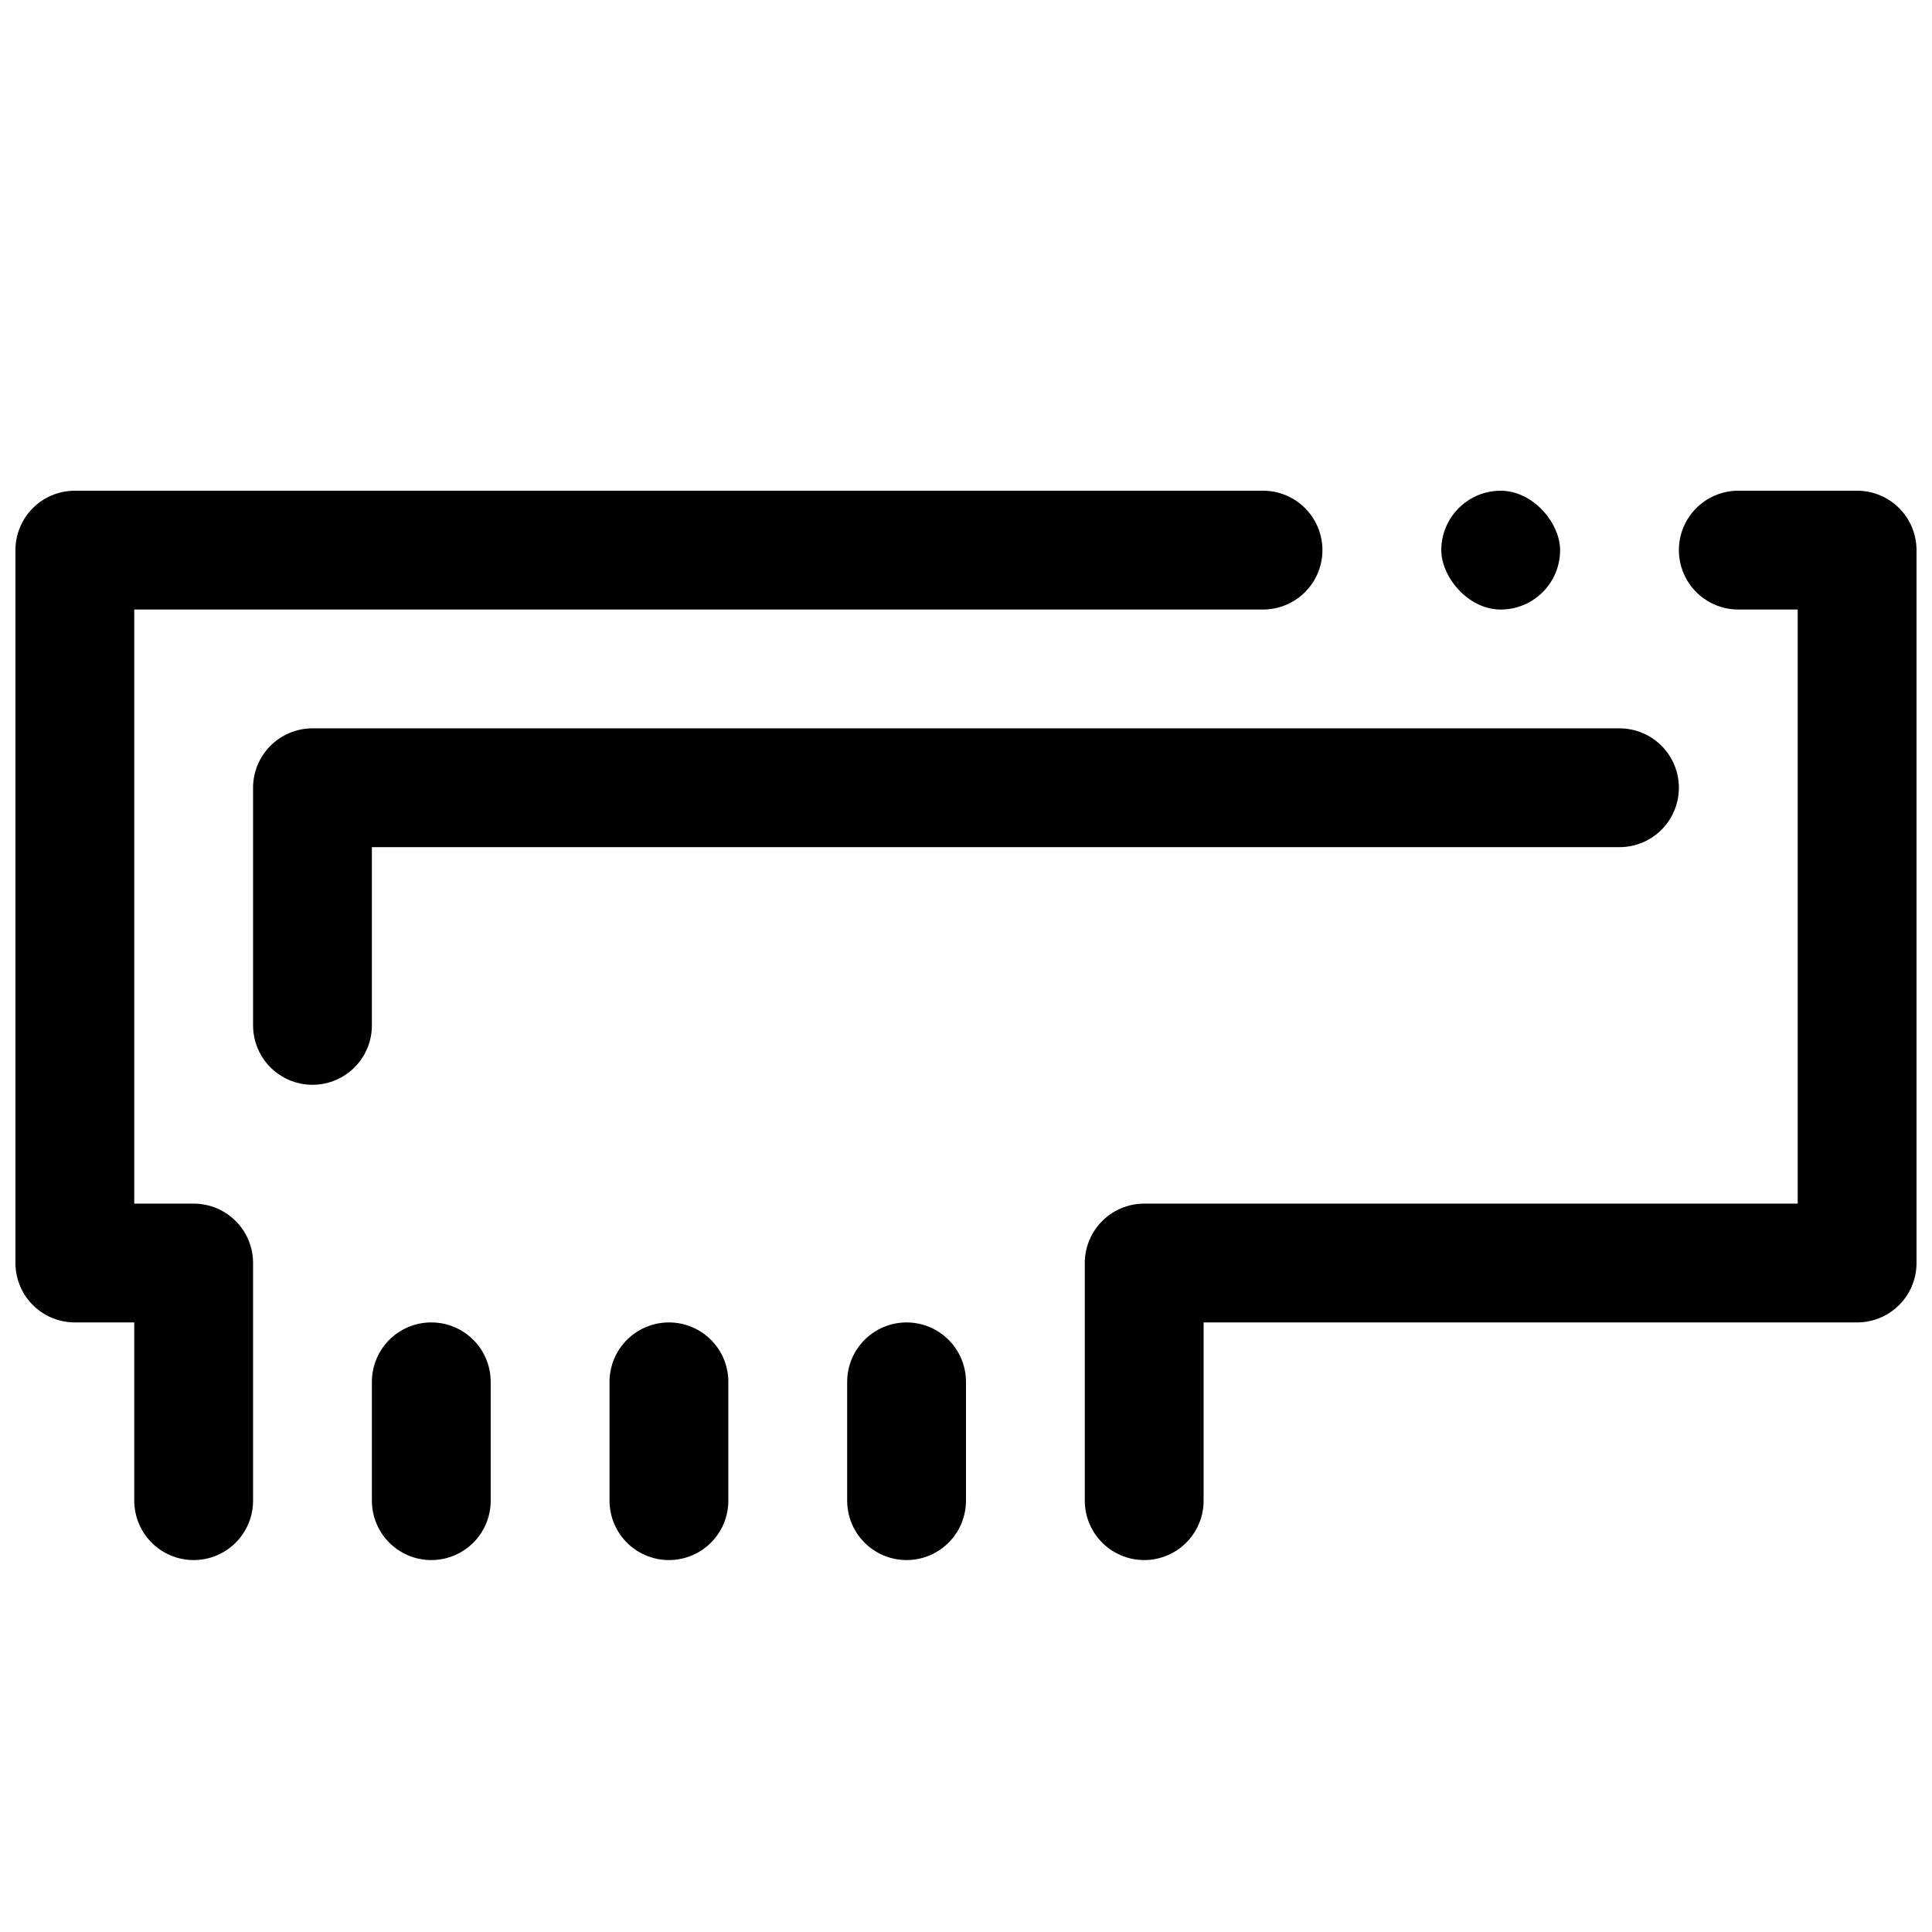 <?xml version="1.0" encoding="UTF-8"?>
<!-- Uploaded to: ICON Repo, www.svgrepo.com, Generator: ICON Repo Mixer Tools -->
<svg width="800px" height="800px" version="1.1" viewBox="144 144 512 512" xmlns="http://www.w3.org/2000/svg">
 <defs>
  <clipPath id="b">
   <path d="m148.09 274h346.91v284h-346.91z"/>
  </clipPath>
  <clipPath id="a">
   <path d="m431 274h220.9v284h-220.9z"/>
  </clipPath>
 </defs>
 <g clip-path="url(#b)">
  <path transform="matrix(7.872 0 0 7.872 148.09 148.09)" d="m42 18h-40v24h4v8" fill="none" stroke="#000000" stroke-linecap="round" stroke-linejoin="round" stroke-width="4"/>
 </g>
 <path d="m541.7 274.05c8.695 0 15.742 8.695 15.742 15.742 0 8.695-7.051 15.742-15.742 15.742-8.695 0-15.742-8.695-15.742-15.742 0-8.695 7.051-15.742 15.742-15.742z"/>
 <path transform="matrix(7.872 0 0 7.872 148.09 148.09)" d="m14 50v-4" fill="none" stroke="#000000" stroke-linecap="round" stroke-width="4"/>
 <path transform="matrix(7.872 0 0 7.872 148.09 148.09)" d="m22 50v-4" fill="none" stroke="#000000" stroke-linecap="round" stroke-width="4"/>
 <path transform="matrix(7.872 0 0 7.872 148.09 148.09)" d="m30 50v-4" fill="none" stroke="#000000" stroke-linecap="round" stroke-width="4"/>
 <g clip-path="url(#a)">
  <path transform="matrix(7.872 0 0 7.872 148.09 148.09)" d="m38 50v-8h24v-24h-4" fill="none" stroke="#000000" stroke-linecap="round" stroke-linejoin="round" stroke-width="4"/>
 </g>
 <path transform="matrix(7.872 0 0 7.872 148.09 148.09)" d="m10 34v-8h44" fill="none" stroke="#000000" stroke-linecap="round" stroke-linejoin="round" stroke-width="4"/>
</svg>